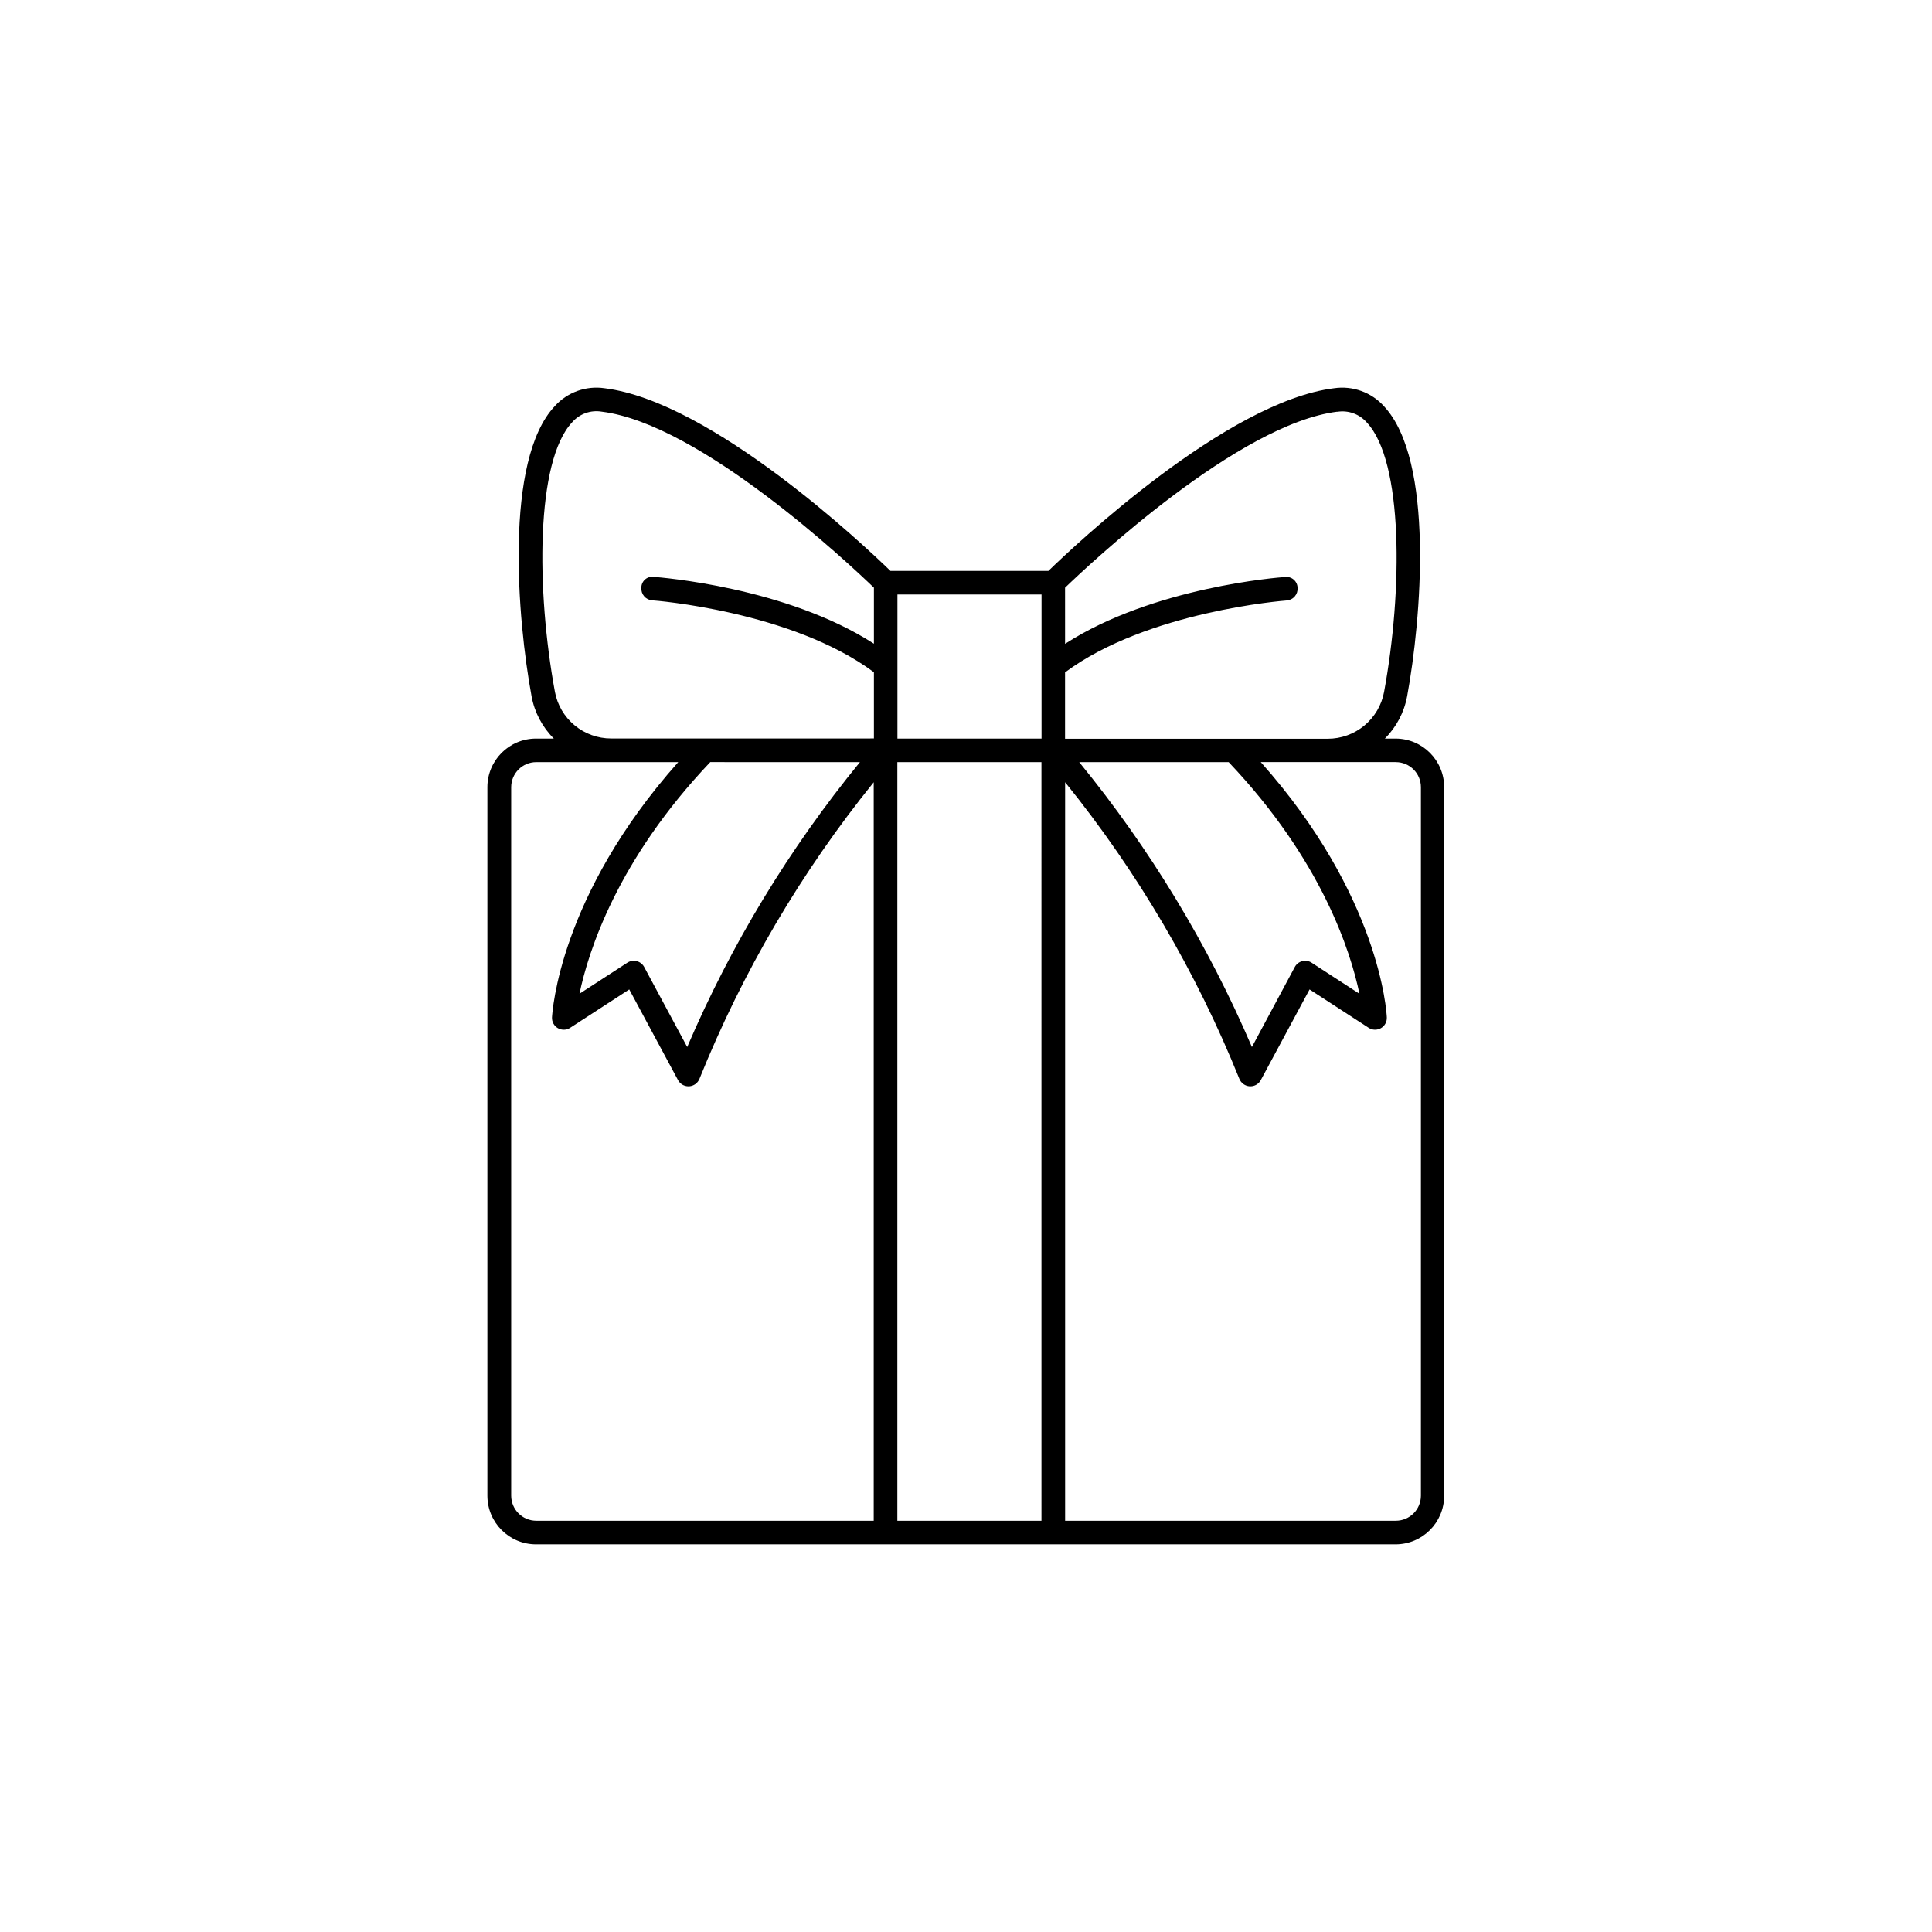 <?xml version="1.0" encoding="UTF-8"?>
<!-- Uploaded to: ICON Repo, www.svgrepo.com, Generator: ICON Repo Mixer Tools -->
<svg fill="#000000" width="800px" height="800px" version="1.1" viewBox="144 144 512 512" xmlns="http://www.w3.org/2000/svg">
 <path d="m513.9 339.73h-2.894c3.062-3.055 5.125-6.969 5.902-11.227 3.758-20.34 7.301-62.562-6.16-76.859h0.004c-3.332-3.688-8.281-5.469-13.199-4.754-28.438 3.523-68.938 41.82-75.711 48.402h-41.867c-6.769-6.582-47.281-44.879-75.77-48.402h0.004c-4.918-0.723-9.871 1.062-13.195 4.754-13.461 14.289-9.91 56.52-6.148 76.859h-0.004c0.781 4.258 2.84 8.176 5.906 11.227h-4.723c-7.113 0.008-12.879 5.769-12.883 12.883v187.76c0 7.113 5.766 12.883 12.883 12.891h227.8-0.004c7.117-0.008 12.883-5.777 12.883-12.891v-187.76c-0.004-7.09-5.734-12.844-12.82-12.883zm-15.547-86.594v0.004c2.938-0.492 5.918 0.582 7.871 2.832 9.645 10.242 9.543 44.438 4.566 71.43-0.652 3.477-2.5 6.617-5.223 8.879-2.723 2.258-6.148 3.492-9.688 3.492h-69.629v-17.586c21.797-16.246 58.352-19.031 58.734-19.059h0.004c0.824-0.059 1.594-0.445 2.133-1.07 0.543-0.625 0.812-1.441 0.75-2.266-0.012-0.844-0.387-1.641-1.023-2.191-0.637-0.551-1.477-0.801-2.312-0.691-1.516 0.098-34.98 2.637-58.281 17.711l-0.004-14.879c6.527-6.289 45.992-43.402 72.148-46.641zm-126.46 92.836c-18.723 22.891-34.133 48.305-45.777 75.492l-11.406-21.207h0.004c-0.418-0.766-1.133-1.324-1.977-1.543-0.844-0.215-1.742-0.07-2.473 0.402l-12.695 8.234c2.344-11.207 9.996-35.426 34.656-61.383zm9.938-44.43h38.188v38.188h-38.188zm87.781 44.43c24.66 25.977 32.316 50.184 34.656 61.383l-12.684-8.234v-0.004c-0.73-0.473-1.629-0.617-2.473-0.402-0.844 0.219-1.559 0.777-1.973 1.543l-11.367 21.207c-11.645-27.184-27.051-52.598-45.766-75.492zm-178.55-18.609c-4.981-26.992-5.078-61.195 4.555-71.438 1.949-2.258 4.934-3.328 7.871-2.824 26.086 3.219 65.582 40.344 72.109 46.641v14.848c-23.312-15.047-56.777-17.586-58.293-17.711-0.84-0.133-1.695 0.109-2.34 0.668-0.641 0.555-1.008 1.363-0.996 2.215-0.062 0.824 0.207 1.641 0.75 2.266 0.539 0.629 1.309 1.012 2.133 1.07 0.383 0 36.941 2.812 58.746 19.059v17.543l-69.637 0.004c-3.535 0.004-6.957-1.227-9.68-3.481-2.723-2.254-4.566-5.387-5.219-8.859zm-11.594 213.01v-187.76c0.008-3.668 2.977-6.637 6.644-6.641h37.629c-31.598 35.492-33.348 66.281-33.457 67.641v-0.004c-0.059 1.172 0.547 2.277 1.562 2.863 1.016 0.582 2.277 0.547 3.258-0.098l15.656-10.164 12.93 24.039c0.551 1.008 1.605 1.633 2.754 1.633h0.188c1.211-0.078 2.269-0.84 2.727-1.965 11.418-28.348 26.984-54.844 46.188-78.613v195.71h-89.434c-3.668-0.004-6.637-2.977-6.644-6.641zm102.34 6.641v-201.04h38.188l0.004 201.04zm138.75-6.641c-0.004 3.664-2.977 6.637-6.641 6.641h-87.648v-195.71c19.199 23.773 34.762 50.266 46.18 78.613 0.457 1.125 1.516 1.887 2.727 1.965h0.188c1.148 0.008 2.207-0.621 2.754-1.633l12.93-24.039 15.656 10.164c0.98 0.645 2.242 0.68 3.258 0.098 1.02-0.586 1.621-1.691 1.562-2.863-0.059-1.359-1.812-32.148-33.406-67.641h35.797l0.004 0.004c3.664 0.004 6.637 2.973 6.641 6.641z"/>
</svg>